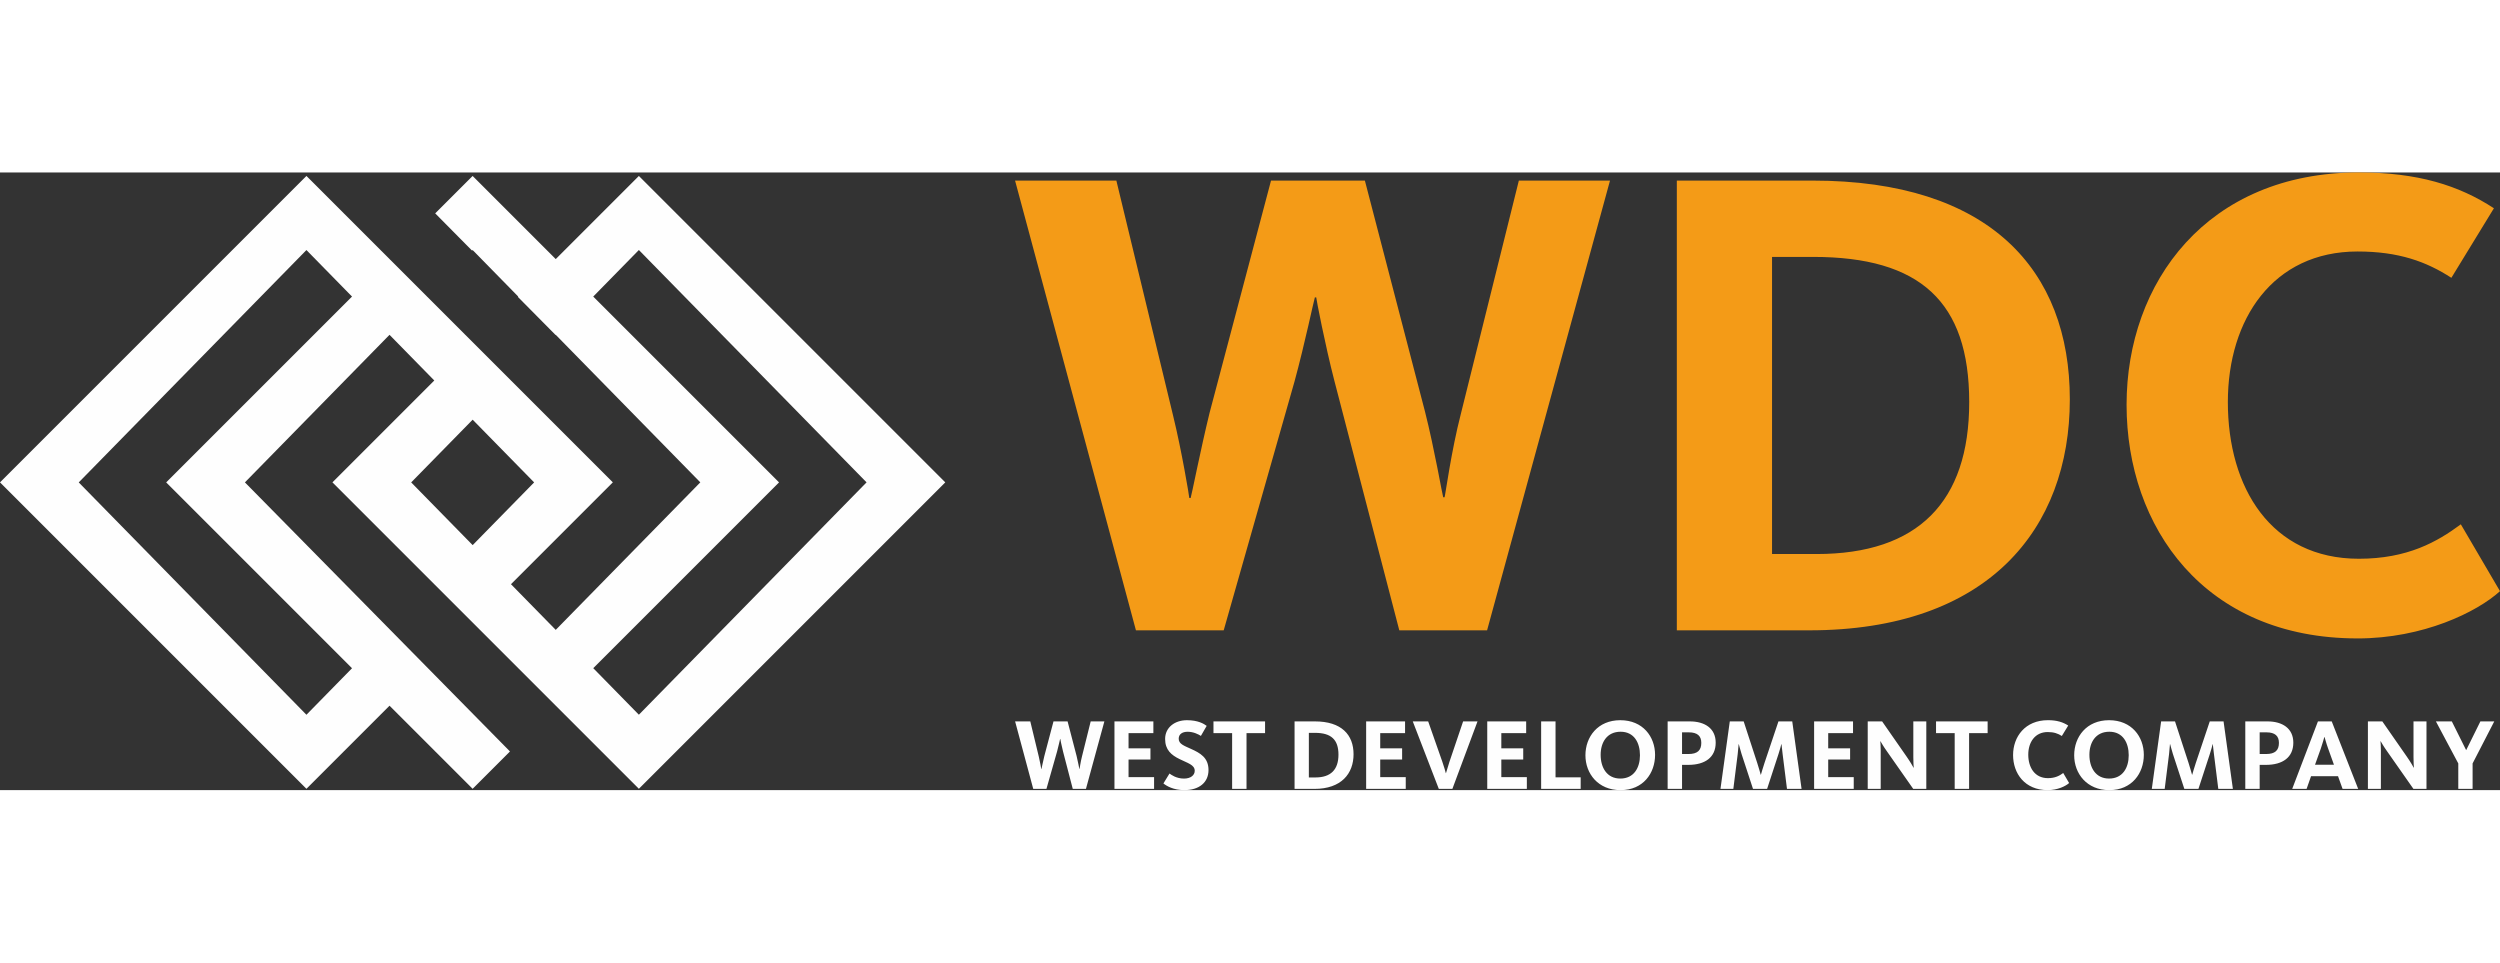 <?xml version="1.0" encoding="UTF-8"?>
<!DOCTYPE svg PUBLIC "-//W3C//DTD SVG 1.1//EN" "http://www.w3.org/Graphics/SVG/1.1/DTD/svg11.dtd">
<!-- Creator: CorelDRAW 2020 (64-Bit Оценочная версия) -->
<svg xmlns="http://www.w3.org/2000/svg" xml:space="preserve" width="65.648mm" height="25.277mm" version="1.1" style="shape-rendering:geometricPrecision; text-rendering:geometricPrecision; image-rendering:optimizeQuality; fill-rule:evenodd; clip-rule:evenodd"
viewBox="0 0 1163.42 287.43"
 xmlns:xlink="http://www.w3.org/1999/xlink"
 xmlns:xodm="http://www.corel.com/coreldraw/odm/2003">
 <rect x="0" y="0" width="1163.42" height="287.43" fill="#333333" stroke="none"/>
 <defs>
  <style type="text/css">
   <![CDATA[
    .fil0 {fill:#FEFEFE}
    .fil2 {fill:#FEFEFE;fill-rule:nonzero}
    .fil1 {fill:#F49B17;fill-rule:nonzero}
   ]]>
  </style>
 </defs>
 <g id="Слой_x0020_1">
  <path class="fil0" d="M297.3 286.82l142.6 -142.6 -142.6 -142.6 -38.68 38.68 -38.68 -38.68 -17.41 17.41 17.15 17.33 0.26 -0.27 21.23 21.66 -0.16 0.16 17.54 17.72 0.07 -0.08 67.28 68.66 -67.28 68.65 -20.83 -21.25 47.4 -47.4 -32.79 -32.79 -0 0 -32.45 -32.45 -21.23 -21.23 -40.02 -40.02 0 0 -16.1 -16.1 -142.6 142.6 142.6 142.6 38.67 -38.67 38.67 38.67 17.38 -17.38 -123.34 -125.22 67.29 -68.67 20.84 21.26 -47.4 47.4 142.6 142.6zm-219.96 -142.6l86.48 -86.47 -21.22 -21.65 -105.96 108.13 105.96 108.13 21.22 -21.65 -86.48 -86.48zm198.74 -86.46l86.46 86.46 -86.46 86.46 21.23 21.66 105.96 -108.13 -105.96 -108.13 -21.23 21.66zm-84.73 86.47l28.61 -29.19 28.61 29.19 -28.61 29.19 -28.61 -29.19z"/>
  <path class="fil1" d="M528.62 213.07l40.85 0 33 -115.96c4.71,-17.28 9.11,-38.34 9.43,-38.97l0.63 0c0,0.63 4.09,22 8.49,38.97l30.17 115.96 40.85 0 57.2 -209.29 -42.42 0 -27.03 108.73c-4.4,16.97 -7.23,38.02 -7.54,38.65l-0.63 0c-0.31,-0.63 -4.09,-22.63 -8.48,-39.91l-27.97 -107.47 -43.68 0 -28.6 108.1c-4.09,16.66 -8.48,38.97 -8.8,39.6l-0.63 0c0,-0.63 -3.46,-21.68 -7.54,-38.34l-26.4 -109.36 -47.14 0 56.25 209.29zm251.72 0l61.59 0c83.28,0 121.3,-47.14 121.3,-107.48 0,-60.34 -37.4,-101.82 -119.73,-101.82l-63.16 0 0 209.29zm44.31 -35.51l0 -138.27 19.17 0c49.65,0 72.59,20.74 72.59,67.56 0,46.51 -23.88,70.71 -71.02,70.71l-20.74 0zm272.46 39.28c30.49,0 55.63,-12.26 66.31,-22l-18.23 -31.11c-11,8.17 -24.83,16.03 -47.45,16.03 -40.85,0 -60.97,-33 -60.97,-72.91 0,-38.65 21.05,-70.08 60.34,-70.08 19.17,0 32.06,4.71 43.68,12.25l19.8 -32.37c-16.34,-10.68 -35.51,-16.66 -62.85,-16.66 -70.71,0 -108.1,51.22 -108.1,108.11 0,56.88 36.14,108.73 107.47,108.73z"/>
  <path class="fil2" d="M480.85 286.86l6.13 0 4.95 -17.41c0.71,-2.59 1.37,-5.75 1.41,-5.85l0.09 0c0,0.09 0.61,3.3 1.27,5.85l4.53 17.41 6.13 0 8.58 -31.41 -6.37 0 -4.06 16.32c-0.66,2.55 -1.08,5.71 -1.13,5.8l-0.09 0c-0.05,-0.09 -0.61,-3.39 -1.27,-5.99l-4.2 -16.13 -6.56 0 -4.29 16.23c-0.61,2.5 -1.27,5.85 -1.32,5.94l-0.09 0c0,-0.09 -0.52,-3.25 -1.13,-5.75l-3.96 -16.41 -7.07 0 8.44 31.41zm37.78 0l18.44 0 0 -5.47 -11.88 0 0 -8.21 10.19 0 0 -5.19 -10.19 0 0 -7.08 11.55 0 0 -5.47 -18.11 0 0 31.41zm32.5 0.57c6.98,0 11.27,-3.63 11.27,-9.34 0,-5.8 -3.91,-7.92 -8.07,-9.81 -3.3,-1.51 -5.8,-2.31 -5.8,-4.76 0,-2.12 1.65,-3.25 4.2,-3.25 2.69,0 5.05,1.23 6.13,1.93l2.69 -4.67c-1.32,-0.99 -4.05,-2.64 -9.2,-2.64 -5.61,0 -10.14,3.35 -10.14,8.73 0,5.09 2.88,7.5 6.75,9.38 3.68,1.84 7.03,2.64 7.03,5.43 0,2.03 -1.84,3.63 -5,3.63 -3.63,0 -6.04,-1.84 -6.74,-2.36l-2.83 4.62c1.37,1.13 4.62,3.11 9.72,3.11zm22.26 -0.57l6.7 0 0 -25.94 8.63 0 0 -5.47 -24.01 0 0 5.47 8.68 0 0 25.94zm29.06 0l9.24 0c12.5,0 18.21,-7.08 18.21,-16.13 0,-9.06 -5.61,-15.28 -17.97,-15.28l-9.48 0 0 31.41zm6.65 -5.33l0 -20.75 2.88 0c7.45,0 10.9,3.11 10.9,10.14 0,6.98 -3.59,10.61 -10.66,10.61l-3.11 0zm26.65 5.33l18.44 0 0 -5.47 -11.88 0 0 -8.21 10.19 0 0 -5.19 -10.19 0 0 -7.08 11.56 0 0 -5.47 -18.11 0 0 31.41zm33.82 0l6.32 0 11.7 -31.41 -6.7 0 -6.37 18.82c-0.75,2.36 -1.41,4.67 -1.6,5.24l-0.09 0c-0.14,-0.57 -0.75,-2.83 -1.6,-5.24l-6.6 -18.82 -7.17 0 12.12 31.41zm22.54 0l18.44 0 0 -5.47 -11.88 0 0 -8.21 10.19 0 0 -5.19 -10.19 0 0 -7.08 11.56 0 0 -5.47 -18.11 0 0 31.41zm25.09 0l18.4 0 0 -5.38 -11.7 0 0 -26.04 -6.7 0 0 31.41zm36.98 0.57c10.52,0 16.04,-7.88 16.04,-16.41 0,-8.44 -5.66,-16.13 -16.18,-16.13 -10.52,0 -16.23,7.78 -16.23,16.32 0,8.49 5.85,16.23 16.37,16.23zm-0.14 -5.38c-6.27,0 -9.15,-5.14 -9.15,-11.04 0,-5.85 2.97,-10.75 9.29,-10.75 6.27,0 9.01,5.09 9.01,10.94 0,5.85 -2.83,10.85 -9.15,10.85zm22.03 4.81l6.7 0 0 -11.18 2.88 0c7.83,0 12.78,-3.49 12.78,-10.33 0,-6.74 -5.19,-9.9 -12.03,-9.9l-10.33 0 0 31.41zm6.7 -16.23l0 -10.09 3.11 0c4.1,0 5.85,1.74 5.85,4.9 0,3.49 -1.79,5.19 -5.99,5.19l-2.97 0zm17.88 16.23l5.99 0 2.03 -16.18c0.23,-2.08 0.38,-3.91 0.43,-4.62l0.09 0c0.19,0.66 0.66,2.55 1.27,4.53l5.33 16.27 6.56 0 5.33 -16.32c0.66,-2.07 1.13,-3.77 1.27,-4.48l0.1 0c0.05,0.61 0.23,2.26 0.52,4.57l2.03 16.23 6.79 0 -4.34 -31.41 -6.42 0 -6.51 19.39c-0.75,2.26 -1.41,4.57 -1.65,5.42l-0.09 0c-0.28,-0.89 -0.85,-3.16 -1.61,-5.42l-6.32 -19.39 -6.46 0 -4.34 31.41zm43.58 0l18.44 0 0 -5.47 -11.88 0 0 -8.21 10.19 0 0 -5.19 -10.19 0 0 -7.08 11.55 0 0 -5.47 -18.11 0 0 31.41zm24.95 0l6.04 0 0 -17.97c0,-1.98 -0.14,-3.77 -0.19,-4.2l0.09 0c0.38,0.61 1.32,2.36 3.02,4.72l12.22 17.45 6.08 0 0 -31.41 -6.04 0 0 16.6c0,2.41 0.14,4.53 0.19,4.95l-0.09 0c-0.28,-0.52 -1.41,-2.59 -3.3,-5.28l-11.32 -16.27 -6.7 0 0 31.41zm40.47 0l6.7 0 0 -25.94 8.63 0 0 -5.47 -24.01 0 0 5.47 8.68 0 0 25.94zm43.3 0.57c4.57,0 8.35,-1.84 9.95,-3.3l-2.74 -4.67c-1.65,1.23 -3.73,2.4 -7.12,2.4 -6.13,0 -9.15,-4.95 -9.15,-10.94 0,-5.8 3.16,-10.52 9.06,-10.52 2.88,0 4.81,0.71 6.56,1.84l2.97 -4.86c-2.45,-1.6 -5.33,-2.5 -9.43,-2.5 -10.61,0 -16.23,7.69 -16.23,16.23 0,8.54 5.42,16.32 16.13,16.32zm28.68 0c10.52,0 16.04,-7.88 16.04,-16.41 0,-8.44 -5.66,-16.13 -16.18,-16.13 -10.52,0 -16.23,7.78 -16.23,16.32 0,8.49 5.85,16.23 16.37,16.23zm-0.14 -5.38c-6.27,0 -9.15,-5.14 -9.15,-11.04 0,-5.85 2.97,-10.75 9.29,-10.75 6.27,0 9.01,5.09 9.01,10.94 0,5.85 -2.83,10.85 -9.15,10.85zm19.9 4.81l5.99 0 2.03 -16.18c0.23,-2.08 0.38,-3.91 0.42,-4.62l0.09 0c0.19,0.66 0.66,2.55 1.27,4.53l5.33 16.27 6.56 0 5.33 -16.32c0.66,-2.07 1.13,-3.77 1.27,-4.48l0.09 0c0.05,0.61 0.24,2.26 0.52,4.57l2.03 16.23 6.79 0 -4.34 -31.41 -6.42 0 -6.51 19.39c-0.75,2.26 -1.41,4.57 -1.65,5.42l-0.09 0c-0.28,-0.89 -0.85,-3.16 -1.6,-5.42l-6.32 -19.39 -6.46 0 -4.34 31.41zm43.49 0l6.7 0 0 -11.18 2.88 0c7.83,0 12.78,-3.49 12.78,-10.33 0,-6.74 -5.19,-9.9 -12.02,-9.9l-10.33 0 0 31.41zm6.7 -16.23l0 -10.09 3.11 0c4.1,0 5.85,1.74 5.85,4.9 0,3.49 -1.79,5.19 -5.99,5.19l-2.97 0zm25.75 5l2.69 -7.5c0.89,-2.55 1.41,-4.67 1.65,-5.42l0.09 0c0.28,0.71 0.71,2.73 1.7,5.42l2.69 7.5 -8.82 0zm-10.61 11.22l6.7 0 2.07 -5.9 12.55 0 2.12 5.9 7.26 0 -12.31 -31.41 -6.41 0 -11.98 31.41zm35.23 0l6.04 0 0 -17.97c0,-1.98 -0.14,-3.77 -0.19,-4.2l0.09 0c0.38,0.61 1.32,2.36 3.02,4.72l12.22 17.45 6.08 0 0 -31.41 -6.04 0 0 16.6c0,2.41 0.14,4.53 0.19,4.95l-0.09 0c-0.28,-0.52 -1.41,-2.59 -3.3,-5.28l-11.32 -16.27 -6.7 0 0 31.41zm42.07 0l6.65 0 0 -11.84 10.09 -19.57 -6.46 0 -6.6 13.35 -0.05 0 -6.65 -13.35 -7.41 0 10.42 19.57 0 11.84z"/>
 </g>
</svg>

